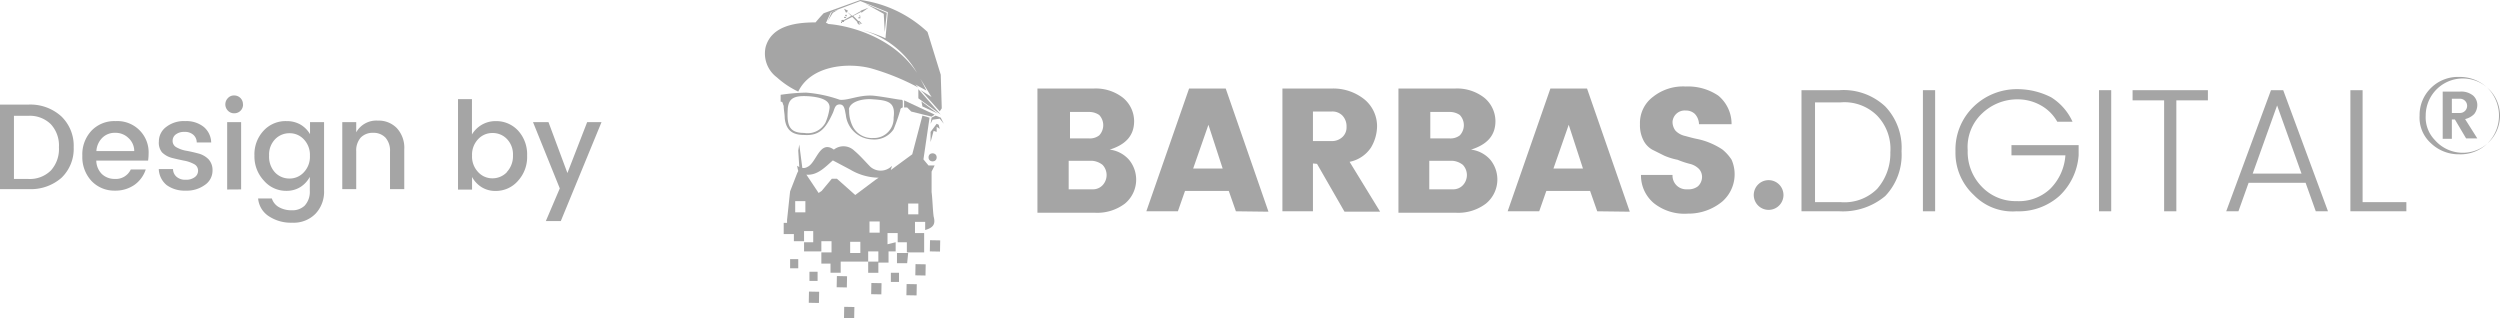 <svg id="Camada_1" data-name="Camada 1" xmlns="http://www.w3.org/2000/svg" viewBox="0 0 245.63 31.26"><defs><style>.cls-1{fill:#a5a5a5;}</style></defs><path class="cls-1" d="M79,13.26c1.5.1,2.1-.6,2.8-2.1.2-.4.2-.9.7-.9s.5.6.6,1a2.7,2.7,0,0,0,2.6,2.44,2.28,2.28,0,0,0,2.1-1,17.14,17.14,0,0,0,.6-1.7c.1-.2,0-.3.2-.4a.1.1,0,0,0,.1-.1V10c0-.1,0-.2-.2-.2s-1.7-.3-2.7-.4c-1.4-.1-2.5.5-3.3.4a12.9,12.9,0,0,0-3.3-.7,19.1,19.1,0,0,0-2.4.2c-.1,0-.1,0-.1.1v.5c0,.1,0,.1.1.1s.1.2.2.4c0,.4.1.8.1,1.2C77.23,12.86,77.93,13.26,79,13.26Zm4.4-2.5c.1-.8,1.4-1.1,2.4-1,1.5.1,2.2.3,2,1.8a1.93,1.93,0,0,1-1.86,2h-.14a2.12,2.12,0,0,1-2-1.1A3.46,3.46,0,0,1,83.43,10.76Zm-6-.1c.1-1,.6-1.3,2.1-1.2,1.2.1,2.1.4,2,1.2a5.33,5.33,0,0,1-.4,1.4,2,2,0,0,1-2.1,1c-1.5,0-1.7-.8-1.6-2.36Z"/><polygon class="cls-1" points="88.83 10.56 89.13 10.56 89.53 10.96 91.53 11.46 91.83 11.26 88.83 9.86 88.83 10.56"/><polygon class="cls-1" points="90.23 8.76 90.23 9.66 92.43 11.26 90.23 8.76"/><polygon class="cls-1" points="92.13 11.16 90.53 9.96 90.63 10.46 92.13 11.16"/><polygon class="cls-1" points="92.43 11.56 91.93 11.36 91.53 11.56 91.43 12.16 91.63 11.76 92.33 11.66 92.73 12.16 92.43 11.56"/><circle class="cls-1" cx="91.63" cy="15.46" r="0.4"/><polygon class="cls-1" points="92.03 12.46 92.33 12.66 92.23 12.26 92.03 12.16 91.43 12.96 91.43 13.96 91.73 12.86 92.03 12.96 92.03 12.46"/><path class="cls-1" d="M78.43,9c1.2-2.5,4.7-2.9,7.1-2.3a23.37,23.37,0,0,1,4.7,1.9l-.3-.3,1.1.6-.6-1.16,1.1,1.8-1.1-.7.3.3,1.6,1.8.2-.3-.1-3.3-1.3-4.2A12,12,0,0,0,84.53,0l-3.6,1.3s-.3.3-.8.9c-1.9,0-4.3.3-4.9,2.4a2.92,2.92,0,0,0,1.1,3A8.6,8.6,0,0,0,78.43,9Zm2.7-6.7.5-1.1,2.9-1.1,2.7,1.1L87,3.76a12.53,12.53,0,0,0-2.3-.8,8.86,8.86,0,0,1,5.4,4.2c-2.5-3.8-7.2-4.7-8.7-4.8C81.23,2.26,81.23,2.26,81.13,2.26Z"/><polygon class="cls-1" points="82.63 2.16 82.63 2.26 82.73 2.26 82.73 2.16 82.63 2.16"/><polygon class="cls-1" points="82.73 2.06 82.73 2.06 82.73 2.16 82.73 2.26 82.73 2.16 82.73 2.16 82.83 2.16 82.83 2.16 82.83 2.16 82.83 2.06 82.83 2.06 82.83 2.16 82.93 2.16 82.93 2.06 83.73 1.66 84.23 2.16 84.23 2.26 84.23 2.26 84.33 2.26 84.33 2.26 84.23 2.26 84.33 2.36 84.33 2.26 84.33 2.26 84.33 2.36 84.33 2.46 84.43 2.26 84.43 2.26 84.43 2.26 84.43 2.26 84.63 2.26 84.53 2.16 84.43 2.26 84.43 2.16 84.53 2.16 84.53 2.16 84.43 2.16 84.43 2.16 84.53 2.06 84.43 2.06 84.33 2.06 83.83 1.56 84.63 1.16 84.63 1.26 85.33 0.76 84.53 1.06 84.63 1.06 83.73 1.56 83.23 1.16 83.33 1.06 82.93 0.86 83.13 1.26 83.23 1.16 83.63 1.56 82.93 1.96 82.83 1.96 82.83 1.96 82.83 1.96 82.83 1.96 82.83 1.96 82.73 1.96 82.73 2.06 82.73 2.06 82.73 1.96 82.63 2.06 82.73 2.06"/><polygon class="cls-1" points="82.73 2.06 82.63 2.06 82.63 2.06 82.63 2.16 82.73 2.06"/><polygon class="cls-1" points="84.53 2.26 84.53 2.36 84.73 2.26 84.63 2.26 84.53 2.26"/><polygon class="cls-1" points="84.43 2.46 84.43 2.46 84.53 2.36 84.43 2.26 84.43 2.46"/><polygon class="cls-1" points="83.03 1.66 83.03 1.66 83.03 1.56 83.13 1.56 83.13 1.66 83.03 1.66 83.03 1.76 83.13 1.76 83.13 1.66 83.13 1.66 83.23 1.46 83.23 1.46 83.23 1.46 83.13 1.46 83.13 1.46 83.13 1.46 83.13 1.56 83.13 1.56 83.13 1.46 83.13 1.46 83.13 1.46 83.03 1.46 83.03 1.46 83.03 1.46 83.03 1.66 82.93 1.66 82.93 1.76 83.03 1.76 83.03 1.66"/><path class="cls-1" d="M84.53,1.56h0l.1-.1-.1.1h0c-.1-.1-.1-.1-.1,0V1.7c0-.1,0-.1.1-.1l-.1.1h-.1v.1h.2V1.56Z"/><polygon class="cls-1" points="86.93 3.16 87.13 1.26 85.03 0.36 86.83 1.36 86.93 3.16"/><polygon class="cls-1" points="82.33 0.96 81.73 1.16 81.33 2.06 81.83 1.26 82.33 0.96"/><path class="cls-1" d="M77.63,26.36h.8v-.9h-.8Z"/><path class="cls-1" d="M87.53,27.7h.8v-.9h-.8Z"/><path class="cls-1" d="M80.33,26.7h-.8v.9h.8Z"/><polygon class="cls-1" points="89.23 24.86 89.13 24.86 89.13 24.86 89.13 24.86 88.23 24.86 88.23 24.86 88.23 24.86 88.13 24.86 88.13 25.86 89.13 25.86 89.23 24.86"/><rect class="cls-1" x="89.89" y="26.02" width="1.1" height="1" transform="translate(62.3 116.46) rotate(-88.97)"/><rect class="cls-1" x="91.31" y="23.66" width="1.1" height="1" transform="translate(66.06 115.57) rotate(-88.97)"/><rect class="cls-1" x="89.02" y="27.96" width="1.1" height="1" transform="translate(59.5 117.51) rotate(-88.97)"/><rect class="cls-1" x="85.56" y="27.86" width="1.1" height="1" transform="translate(56.2 113.95) rotate(-88.97)"/><rect class="cls-1" x="82.16" y="27.19" width="1.1" height="1" transform="translate(53.37 109.82) rotate(-88.85)"/><rect class="cls-1" x="79.43" y="28.7" width="1.1" height="1" transform="translate(49.34 108.65) rotate(-88.97)"/><rect class="cls-1" x="82.89" y="30.2" width="1.1" height="1" transform="translate(51.24 113.58) rotate(-88.97)"/><path class="cls-1" d="M91.73,21.26c-.1-.8-.1-1.6-.2-2.4v-2l.3-.6h-.6l-.5-.6.6-4.1-.7-.2-1,3.8-2.1,1.54c0-.1.1-.3.1-.4a1.54,1.54,0,0,1-2.1.1c-.5-.5-1-1.1-1.6-1.6a1.52,1.52,0,0,0-2-.1c-1.4-1-1.7,1.3-2.6,1.7a.74.74,0,0,1-.5.1l-.3-2.3-.1.6.1,1.6c-.1,0-.1-.1-.2-.1a2.77,2.77,0,0,0,.1.5l-.1.2-.7,1.8h0c-.1.9-.2,1.9-.3,2.8v.3H77V23h1v.7h1v-1h.9v1.1H79v.9h1.7v-1h1v1.1h-1v1.1h.9v.9h1V25.7h2.7v-1h1v1h-1v1.1h1v-1h1V24.7H88v-.9l-.8.2V22.9h1v.9h.9v1h1.7V22.9h-.9V21.8h1v.8C91.73,22.36,91.93,22,91.73,21.26Zm-12.6-.4h-1v-1.1h1Zm5.4,4h-1v-1.1h1Zm-.5-5.7-1.8-1.6h-.5l-1,1.2-.3.2-1.2-1.8c1.1.1,1.9-.8,2.6-1.4l1.7.9a5.61,5.61,0,0,0,2.8.8l-.3.2Zm2.4,3.7h-1v-1.1h1Zm3.8-1.8h-1V20h1Z"/><path class="cls-1" d="M102.13,8.7h5.3a4.34,4.34,0,0,1,2.9.9,3,3,0,0,1,1.1,2.3c0,1.4-.8,2.3-2.4,2.8a3,3,0,0,1,1.9,1,3.06,3.06,0,0,1-.4,4.3,4.5,4.5,0,0,1-3,.9h-5.6V8.7Zm3,2.3v2.6H107a1.5,1.5,0,0,0,1-.3,1.46,1.46,0,0,0,0-2,1.73,1.73,0,0,0-1-.3Zm0,7.6h2.2a1.3,1.3,0,0,0,1-.4,1.46,1.46,0,0,0,0-2,1.87,1.87,0,0,0-1-.4H105v2.8Z"/><path class="cls-1" d="M121.43,20.76l-.7-2h-4.3l-.7,2h-3.1l4.2-12.06h3.6l4.2,12.1Zm-4.2-4.2h2.9l-1.4-4.3Z"/><path class="cls-1" d="M129,16.06v4.7h-3V8.7h4.8a4.88,4.88,0,0,1,3.3,1.1,3.42,3.42,0,0,1,1.2,2.6,4.19,4.19,0,0,1-.6,2.1,3.29,3.29,0,0,1-2.1,1.4l3,4.9h-3.5l-2.7-4.7Zm0-5.1v2.9h1.8a1.5,1.5,0,0,0,1.1-.4,1.29,1.29,0,0,0,.4-1,1.53,1.53,0,0,0-.4-1.1,1.37,1.37,0,0,0-1.1-.4Z"/><path class="cls-1" d="M137.63,8.7h5.3a4.34,4.34,0,0,1,2.9.9,3,3,0,0,1,1.1,2.3c0,1.4-.8,2.3-2.4,2.8a3,3,0,0,1,1.9,1A3.06,3.06,0,0,1,146,20a4.5,4.5,0,0,1-3,.9h-5.6V8.7Zm2.9,2.3v2.6h1.9a1.5,1.5,0,0,0,1-.3,1.46,1.46,0,0,0,0-2,1.73,1.73,0,0,0-1-.3Zm0,7.6h2.2a1.3,1.3,0,0,0,1-.4,1.46,1.46,0,0,0,0-2,1.87,1.87,0,0,0-1-.4h-2.3v2.8Z"/><path class="cls-1" d="M156.93,20.76l-.7-2h-4.3l-.7,2h-3.1l4.2-12.06h3.6l4.2,12.1Zm-4.3-4.2h2.9l-1.4-4.3Z"/><path class="cls-1" d="M165.63,10.86a1.2,1.2,0,0,0-1.3,1.09h0a1.4,1.4,0,0,0,.3.9,1.87,1.87,0,0,0,.9.5c.4.1.7.2,1.2.3a6.73,6.73,0,0,1,1.3.4,6.91,6.91,0,0,1,1.2.64,4.3,4.3,0,0,1,.9,1,3.56,3.56,0,0,1-.9,4.1,5.22,5.22,0,0,1-3.4,1.2,4.83,4.83,0,0,1-3.3-1,3.54,3.54,0,0,1-1.3-2.8h3.1a1.34,1.34,0,0,0,1.27,1.41h.23a1.5,1.5,0,0,0,1-.3,1.27,1.27,0,0,0,.4-.9,1.17,1.17,0,0,0-.3-.8,1.87,1.87,0,0,0-.9-.5,8.44,8.44,0,0,1-1.2-.4,6.52,6.52,0,0,1-1.3-.4l-1.2-.6a2.18,2.18,0,0,1-.9-1,3.23,3.23,0,0,1-.3-1.5,3.21,3.21,0,0,1,1.3-2.7,4.73,4.73,0,0,1,3.2-1,5.28,5.28,0,0,1,3.2.9,3.6,3.6,0,0,1,1.3,2.8h-3.2a1.54,1.54,0,0,0-.4-1A1.25,1.25,0,0,0,165.63,10.86Z"/><path class="cls-1" d="M175.23,19.16a1.46,1.46,0,1,1-2.42-1.1,1.46,1.46,0,0,1,2.06.14A1.48,1.48,0,0,1,175.23,19.16Z"/><path class="cls-1" d="M180.73,8.86a6,6,0,0,1,4.5,1.6,5.86,5.86,0,0,1,1.6,4.4,5.86,5.86,0,0,1-1.6,4.4,6.48,6.48,0,0,1-4.5,1.5H177V8.86Zm-2.4,11h2.5a4.55,4.55,0,0,0,3.6-1.3,5.27,5.27,0,0,0,1.3-3.6,4.7,4.7,0,0,0-1.3-3.6,4.55,4.55,0,0,0-3.6-1.3h-2.5Z"/><path class="cls-1" d="M188.93,20.76V8.86h1.2v11.9Z"/><path class="cls-1" d="M193.93,19.16a5.64,5.64,0,0,1-1.8-4.3,5.85,5.85,0,0,1,1.8-4.4,6.09,6.09,0,0,1,4.3-1.7,7.3,7.3,0,0,1,3.3.8,5.5,5.5,0,0,1,2.1,2.4h-1.5a4.17,4.17,0,0,0-1.6-1.6,4.65,4.65,0,0,0-2.3-.6,5,5,0,0,0-3.5,1.4,4.51,4.51,0,0,0-1.4,3.6,4.89,4.89,0,0,0,1.4,3.6,4.58,4.58,0,0,0,3.4,1.4,4.48,4.48,0,0,0,3.3-1.2,5.13,5.13,0,0,0,1.5-3.3h-5.3v-1h6.6v1a6.1,6.1,0,0,1-1.9,4,6,6,0,0,1-4.2,1.5A5.28,5.28,0,0,1,193.93,19.16Z"/><path class="cls-1" d="M206.23,20.76V8.86h1.2v11.9Z"/><path class="cls-1" d="M209.53,9.86v-1h7.4v1h-3.1v10.9h-1.2V9.86Z"/><path class="cls-1" d="M227.53,20.76l-1-2.8h-5.6l-1,2.8h-1.2l4.4-11.9h1.2l4.4,11.9Zm-6.2-3.7h4.8l-2.4-6.7Z"/><path class="cls-1" d="M230.93,8.86h1.2v11h4.3v.9h-5.5Z"/><path class="cls-1" d="M237.73,11.36a3.7,3.7,0,0,1,1.1-2.7,3.75,3.75,0,0,1,2.8-1.1,3.94,3.94,0,0,1,2.8,1.1,3.86,3.86,0,0,1,0,5.4,3.77,3.77,0,0,1-2.8,1.1,3.93,3.93,0,0,1-2.8-1.1A3.37,3.37,0,0,1,237.73,11.36Zm1.5,2.4a3.65,3.65,0,1,0-.9-2.4A3.2,3.2,0,0,0,239.23,13.76ZM240,9h1.7a1.85,1.85,0,0,1,1.3.4,1.24,1.24,0,0,1,.4.9,1.46,1.46,0,0,1-.3.9,1.87,1.87,0,0,1-.9.5l1.2,1.9h-1.1l-1.1-1.86h-.3v1.9H240V9Zm.9.7v1.4h.8a.7.7,0,0,0,0-1.4Z"/><path class="cls-1" d="M2.73,10.28A4.52,4.52,0,0,1,6,11.41a4,4,0,0,1,1.24,3.06,3.94,3.94,0,0,1-1.2,3,4.56,4.56,0,0,1-3.22,1.11H0v-8.3Zm-1.36,7.3H2.73A2.93,2.93,0,0,0,5,16.75a3.14,3.14,0,0,0,.79-2.28A3.08,3.08,0,0,0,5,12.21a2.93,2.93,0,0,0-2.23-.83H1.37Z"/><path class="cls-1" d="M11.29,18.73A3.08,3.08,0,0,1,9,17.79a3.44,3.44,0,0,1-.91-2.48A3.4,3.4,0,0,1,9,12.83a3.1,3.1,0,0,1,2.35-.93,3.07,3.07,0,0,1,3.25,3.23,4.74,4.74,0,0,1-.05.65H9.46A1.91,1.91,0,0,0,10,17.09a1.81,1.81,0,0,0,1.27.49,1.62,1.62,0,0,0,1.58-.93h1.47a3,3,0,0,1-1.09,1.5A3.25,3.25,0,0,1,11.29,18.73Zm1.31-5.19a1.8,1.8,0,0,0-1.28-.49,1.72,1.72,0,0,0-1.27.49,2,2,0,0,0-.58,1.3h3.72A1.74,1.74,0,0,0,12.6,13.54Z"/><path class="cls-1" d="M15.61,13.9a1.76,1.76,0,0,1,.71-1.42,2.8,2.8,0,0,1,1.87-.58,2.74,2.74,0,0,1,1.83.57A2.06,2.06,0,0,1,20.75,14H19.33a1,1,0,0,0-.34-.76,1.22,1.22,0,0,0-.86-.28,1.32,1.32,0,0,0-.86.25.77.77,0,0,0-.31.64.7.7,0,0,0,.39.63,3,3,0,0,0,1,.34c.38.07.76.16,1.14.26a2.18,2.18,0,0,1,1,.57,1.55,1.55,0,0,1,.39,1.11,1.69,1.69,0,0,1-.78,1.43,3,3,0,0,1-1.87.54,3,3,0,0,1-1.85-.54,2.13,2.13,0,0,1-.78-1.58H17a1,1,0,0,0,.36.77,1.27,1.27,0,0,0,.88.28,1.4,1.4,0,0,0,.89-.25.77.77,0,0,0,.33-.65.71.71,0,0,0-.4-.64,3.2,3.2,0,0,0-1-.34c-.38-.08-.76-.16-1.14-.26a2.15,2.15,0,0,1-1-.55A1.48,1.48,0,0,1,15.61,13.9Z"/><path class="cls-1" d="M23.88,10.26a.85.85,0,0,1-.87.87.82.82,0,0,1-.61-.25.88.88,0,0,1,0-1.25h0A.79.79,0,0,1,23,9.38a.85.85,0,0,1,.87.88Zm-1.56,8.36V12h1.37v6.61Z"/><path class="cls-1" d="M25.94,17.76A3.46,3.46,0,0,1,25,15.29a3.39,3.39,0,0,1,.9-2.45,2.93,2.93,0,0,1,2.26-.94,2.68,2.68,0,0,1,1.38.35,2.64,2.64,0,0,1,.92.93V12h1.38v6.72A3.14,3.14,0,0,1,31,21a3,3,0,0,1-2.29.88,3.93,3.93,0,0,1-2.35-.67,2.32,2.32,0,0,1-1-1.71h1.35a1.51,1.51,0,0,0,.67.84,2.49,2.49,0,0,0,1.28.32,1.75,1.75,0,0,0,1.27-.45,2,2,0,0,0,.51-1.46V17.38a2.71,2.71,0,0,1-.93,1,2.54,2.54,0,0,1-1.37.37A2.86,2.86,0,0,1,25.94,17.76Zm3.91-.83a2.21,2.21,0,0,0,.6-1.62,2.2,2.2,0,0,0-.6-1.62,1.88,1.88,0,0,0-1.41-.6,1.93,1.93,0,0,0-1.41.59,2.16,2.16,0,0,0-.59,1.6A2.27,2.27,0,0,0,27,16.92a1.92,1.92,0,0,0,1.41.62A1.88,1.88,0,0,0,29.85,16.93Z"/><path class="cls-1" d="M35,12v1a2.26,2.26,0,0,1,2.12-1.15A2.48,2.48,0,0,1,39,12.6a2.84,2.84,0,0,1,.72,2.08v3.9H38.32v-3.7a1.92,1.92,0,0,0-.45-1.36,1.61,1.61,0,0,0-1.21-.47,1.63,1.63,0,0,0-1.22.47A1.92,1.92,0,0,0,35,14.88v3.7H33.63V12Z"/><path class="cls-1" d="M48.69,11.9a2.92,2.92,0,0,1,2.22.94,3.45,3.45,0,0,1,.88,2.45,3.46,3.46,0,0,1-.89,2.47,2.87,2.87,0,0,1-2.21,1,2.54,2.54,0,0,1-1.37-.37,2.73,2.73,0,0,1-.94-1v1.24H45V9.74h1.37v3.47a2.76,2.76,0,0,1,.93-.93A2.68,2.68,0,0,1,48.69,11.9Zm1.11,5a2.27,2.27,0,0,0,.6-1.64,2.16,2.16,0,0,0-.59-1.6,1.91,1.91,0,0,0-1.42-.59,1.88,1.88,0,0,0-1.41.6,2.2,2.2,0,0,0-.6,1.62,2.21,2.21,0,0,0,.6,1.62,1.88,1.88,0,0,0,1.41.61,1.94,1.94,0,0,0,1.41-.6Z"/><path class="cls-1" d="M55,18.51,52.37,12h1.52l1.86,5,1.94-5H59.1l-4,9.72H53.63Z"/></svg>